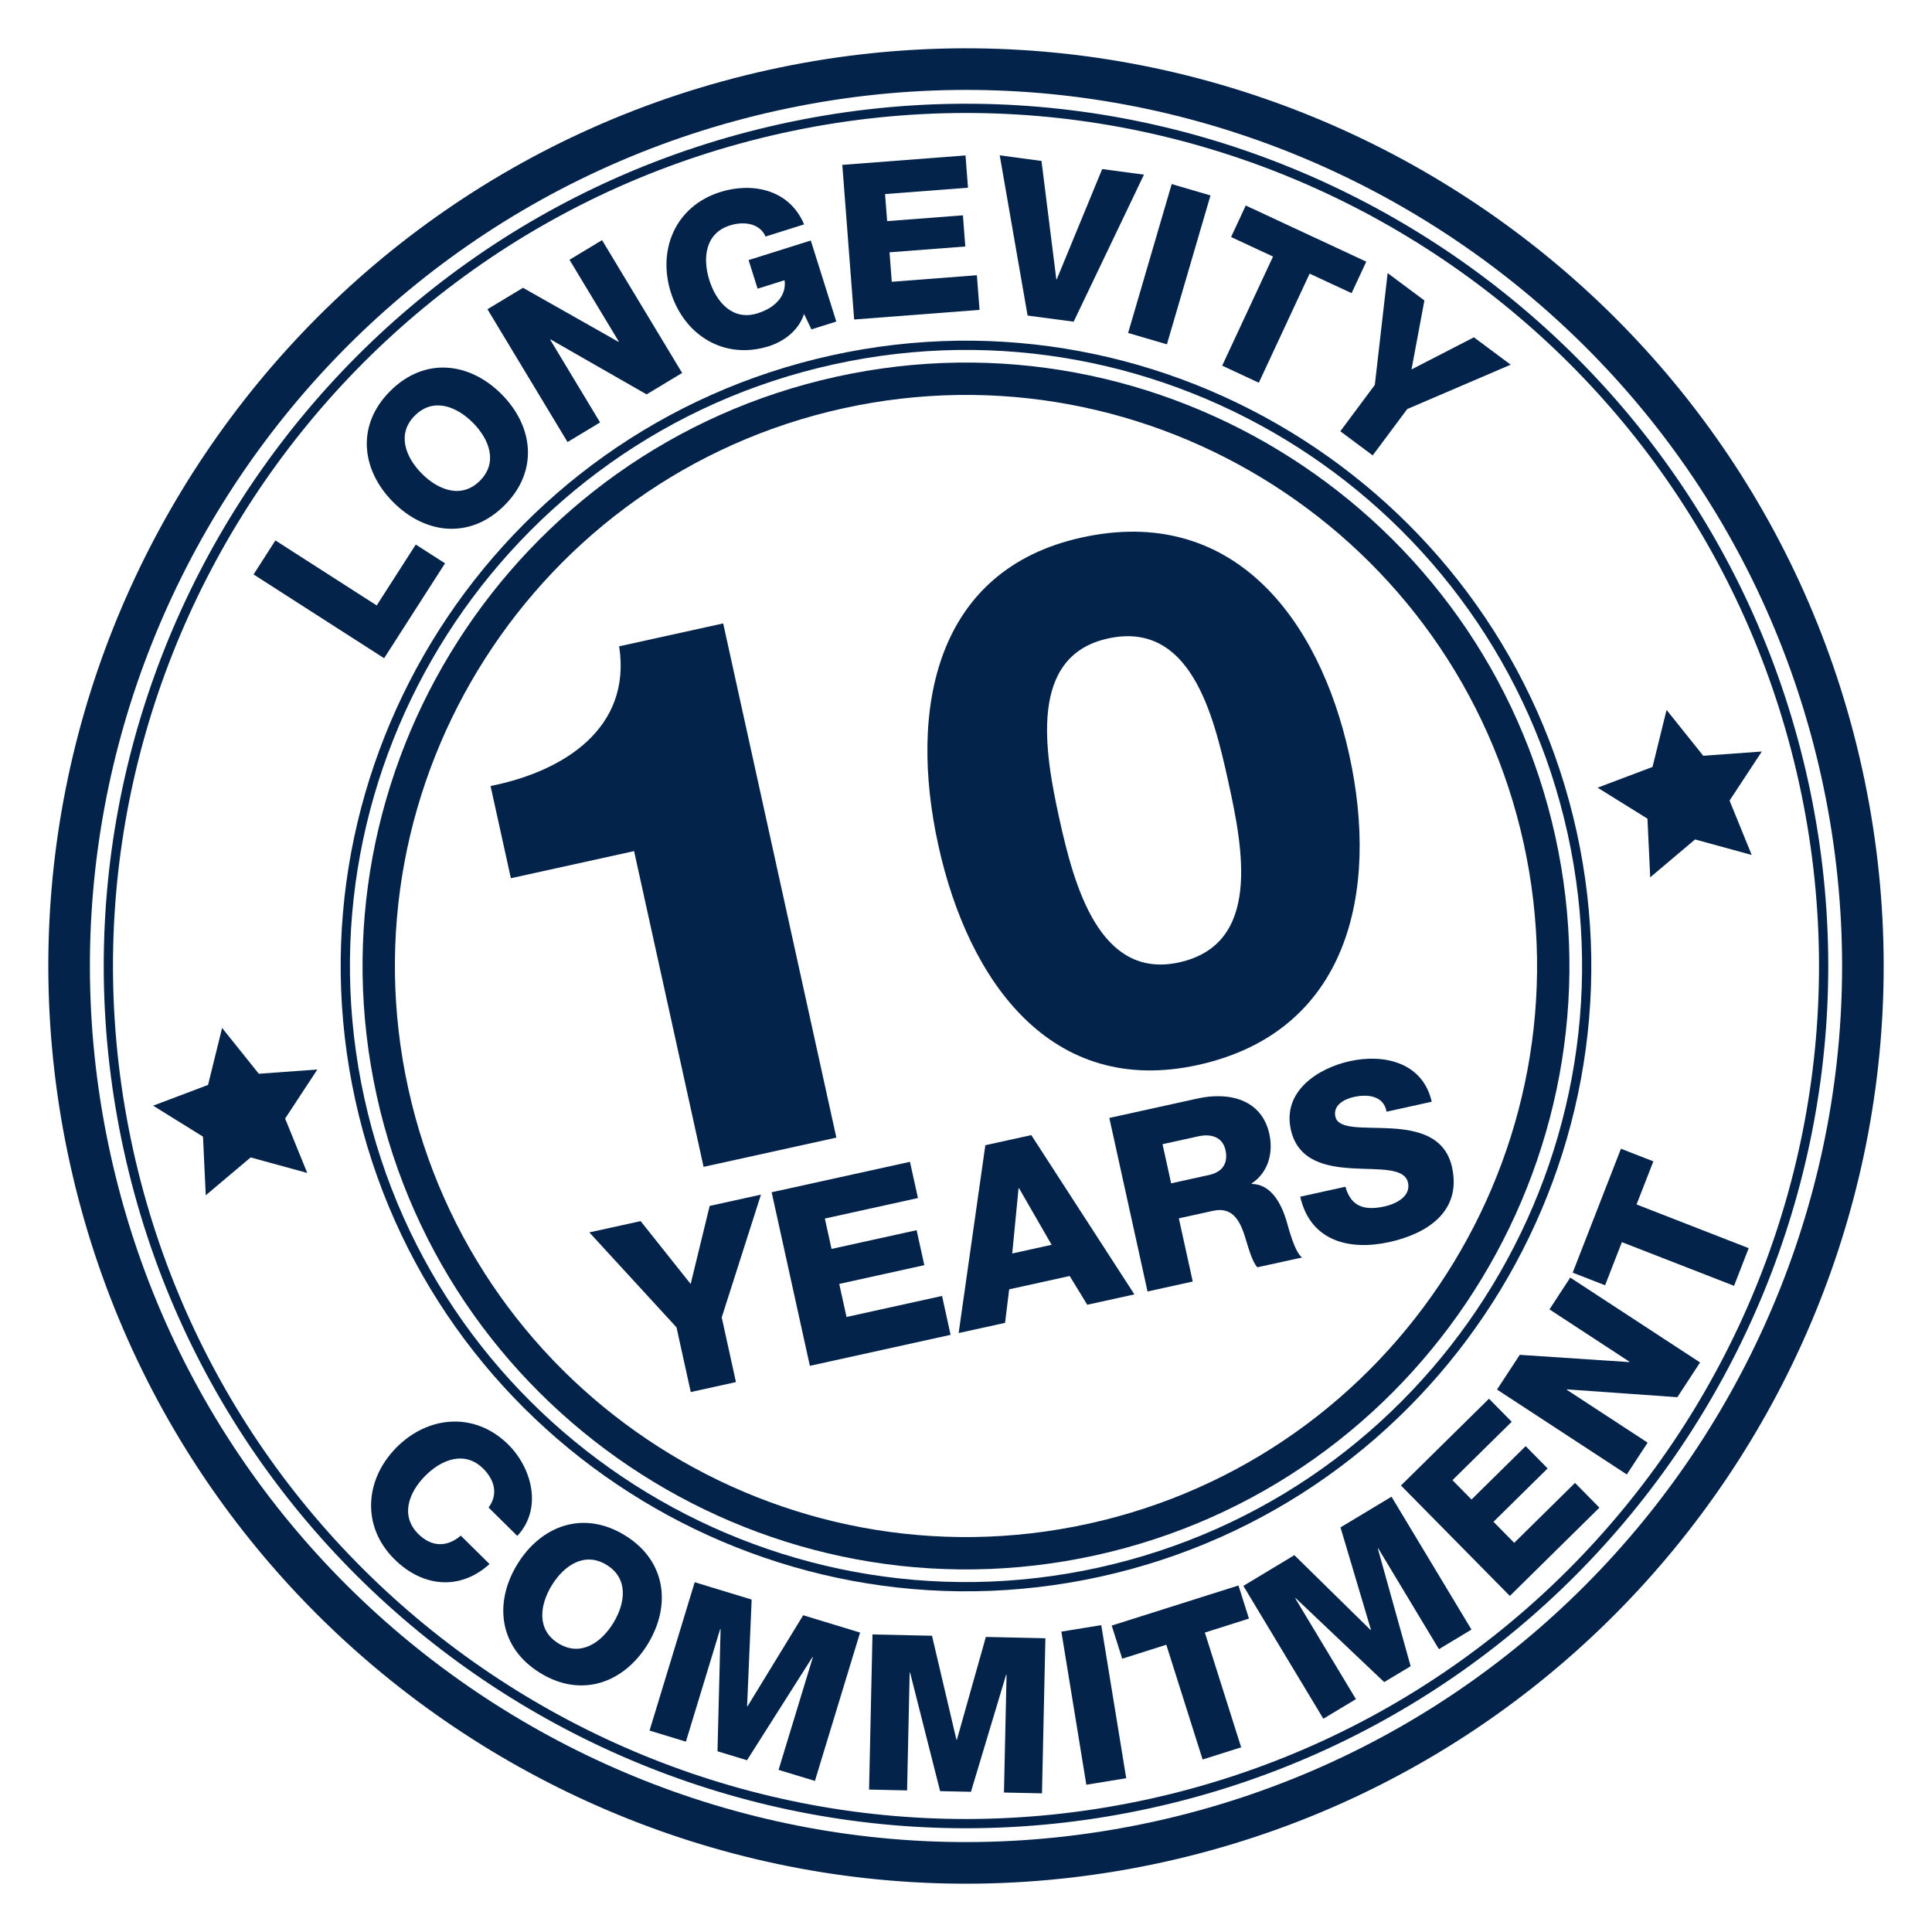 <?xml version="1.0" encoding="iso-8859-1"?>
<!-- Generator: Adobe Illustrator 24.0.2, SVG Export Plug-In . SVG Version: 6.00 Build 0)  -->
<svg version="1.1" xmlns="http://www.w3.org/2000/svg" xmlns:xlink="http://www.w3.org/1999/xlink" x="0px" y="0px"
	 viewBox="0 0 500 500" style="enable-background:new 0 0 500 500;" xml:space="preserve">
<g id="background_white">
</g>
<g id="Layer_1">
	<g>
		<path style="fill:#03234B;" d="M198.946,18.081C71.067,46.232-10.07,173.173,18.085,301.051
			C46.236,428.938,173.177,510.071,301.056,481.92c127.878-28.151,209.011-155.096,180.86-282.977S326.824-10.072,198.946,18.081z
			 M298.746,471.403C176.659,498.277,55.473,420.82,28.594,298.741C1.72,176.657,79.177,55.471,201.264,28.596
			C323.342,1.72,444.528,79.177,471.407,201.258C498.281,323.338,420.824,444.528,298.746,471.403z"/>
		<path style="fill:#03234B;" d="M202.031,32.09C81.875,58.542,5.637,177.816,32.092,297.97
			c26.45,120.156,145.722,196.39,265.878,169.935c120.156-26.45,196.39-145.722,169.939-265.878
			C441.459,81.872,322.187,5.639,202.031,32.09z M297.461,465.57C178.59,491.742,60.59,416.325,34.427,297.457
			C8.255,178.589,83.676,60.596,202.544,34.426C321.412,8.258,439.403,83.674,465.575,202.542
			C491.739,321.407,416.325,439.407,297.461,465.57z"/>
		<path style="fill:#03234B;" d="M216.43,97.497C132.341,116.011,78.983,199.482,97.497,283.571
			c18.514,84.089,101.989,137.442,186.078,118.928c84.085-18.514,137.434-101.985,118.928-186.072
			C383.99,132.338,300.515,78.985,216.43,97.497z M281.774,394.321c-79.582,17.52-158.582-32.969-176.102-112.551
			c-17.516-79.58,32.973-158.575,112.559-176.094c79.578-17.518,158.577,32.971,176.09,112.551
			C411.842,297.808,361.352,376.805,281.774,394.321z"/>
		<path style="fill:#03234B;" d="M408.029,215.212C388.849,128.071,302.348,72.783,215.214,91.968
			C128.072,111.15,72.788,197.653,91.968,284.791s105.685,142.422,192.823,123.242C371.93,388.848,427.214,302.352,408.029,215.212z
			 M284.279,405.694c-85.854,18.898-171.078-35.566-189.972-121.42c-18.902-85.85,35.566-171.07,121.42-189.968
			c85.85-18.9,171.07,35.568,189.968,121.418C424.596,301.577,370.128,386.797,284.279,405.694z"/>
		<polygon style="fill:#03234B;" points="115.171,145.787 107.599,140.931 97.489,156.689 71.273,139.865 65.622,148.665 
			99.412,170.348 		"/>
		<path style="fill:#03234B;" d="M130.511,130.83c8.978-8.913,7.512-20.525-0.687-28.785c-8.199-8.255-19.803-9.808-28.781-0.899
			c-8.974,8.912-7.504,20.526,0.695,28.783C109.937,138.188,121.537,139.741,130.511,130.83z M107.384,107.53
			c4.79-4.752,10.816-2.345,15.017,1.884c4.2,4.229,6.563,10.279,1.777,15.033c-4.79,4.752-10.824,2.345-15.025-1.884
			C104.961,118.335,102.594,112.283,107.384,107.53z"/>
		<polygon style="fill:#03234B;" points="155.301,109.323 142.385,87.899 142.482,87.842 167.337,102.065 176.534,96.521 
			155.81,62.149 147.385,67.228 160.156,88.412 160.059,88.468 135.349,74.483 126.153,80.029 146.876,114.4 		"/>
		<path style="fill:#03234B;" d="M198.986,89.597c3.542-1.113,7.642-3.821,9.104-8.348l1.91,3.996l6.434-2.026l-6.604-20.974
			l-16.095,5.067l2.335,7.403l6.971-2.195c0.565,3.655-2.036,7.009-6.971,8.562c-6.438,2.028-10.695-2.882-12.488-8.566
			c-1.785-5.685-1.115-12.149,5.323-14.176c4.023-1.266,7.868-0.295,9.217,2.876l9.98-3.144c-3.938-9.314-13.744-10.881-21.68-8.381
			c-11.588,3.649-16.309,14.865-12.816,25.968C177.103,86.764,187.403,93.246,198.986,89.597z"/>
		<polygon style="fill:#03234B;" points="252.816,71.23 230.792,72.921 230.21,65.297 249.819,63.793 249.205,55.723 
			229.592,57.228 229.051,50.222 250.518,48.578 249.875,40.226 217.989,42.669 221.054,82.686 253.502,80.197 		"/>
		<polygon style="fill:#03234B;" points="296.056,45.2 285.248,43.752 273.487,72.292 273.374,72.278 269.536,41.65 258.729,40.202 
			265.938,81.663 277.857,83.256 		"/>
		
			<rect x="282.651" y="63.306" transform="matrix(0.281 -0.96 0.96 0.281 151.757 339.73)" style="fill:#03234B;" width="40.139" height="10.457"/>
		<polygon style="fill:#03234B;" points="316.303,94.631 325.782,99.048 338.932,70.814 349.789,75.871 353.589,67.717 
			322.397,53.187 318.605,61.343 329.457,66.398 		"/>
		<polygon style="fill:#03234B;" points="346.873,111.609 355.257,117.855 364.192,105.858 390.961,94.381 381.445,87.297 
			365.298,95.611 368.634,77.763 359.119,70.679 355.802,99.613 		"/>
		<path style="fill:#03234B;" d="M108.281,397.015c-4.798-4.746-2.452-10.8,1.737-15.041c4.188-4.233,10.218-6.656,15.017-1.914
			c3.114,3.082,3.853,6.813,1.405,10.089l7.44,7.347c6.595-7.072,3.788-17.589-2.367-23.672c-8.635-8.538-20.752-7.472-28.93,0.804
			c-8.179,8.276-9.1,20.408-0.464,28.939c7.238,7.149,16.898,8.167,24.568,1.204l-7.436-7.347
			C115.733,400.424,111.754,400.448,108.281,397.015z"/>
		<path style="fill:#03234B;" d="M161.691,397.322c-10.784-6.608-21.717-2.431-27.8,7.496c-6.078,9.919-4.843,21.559,5.941,28.167
			c10.792,6.612,21.721,2.431,27.804-7.488C173.719,415.569,172.479,403.933,161.691,397.322z M158.722,420.032
			c-3.114,5.077-8.433,8.809-14.189,5.283c-5.751-3.526-4.838-9.956-1.728-15.036c3.118-5.081,8.433-8.813,14.184-5.287
			C162.745,408.517,161.836,414.947,158.722,420.032z"/>
		<polygon style="fill:#03234B;" points="207.863,418.025 193.452,441.604 193.348,441.571 194.527,413.966 179.789,409.479 
			168.105,447.872 177.511,450.74 186.385,421.595 186.49,421.624 185.686,453.228 193.323,455.55 210.258,428.861 210.367,428.894 
			201.494,458.042 210.9,460.901 222.589,422.508 		"/>
		<polygon style="fill:#03234B;" points="247.638,450.251 247.525,450.247 241.2,423.332 225.796,422.997 224.915,463.139 
			234.754,463.357 235.42,432.884 235.534,432.88 243.3,463.543 251.281,463.717 260.381,433.429 260.494,433.433 259.827,463.906 
			269.666,464.116 270.546,423.978 255.142,423.639 		"/>
		
			<rect x="277.986" y="421.002" transform="matrix(0.987 -0.161 0.161 0.987 -67.473 51.491)" style="fill:#03234B;" width="10.459" height="40.143"/>
		<polygon style="fill:#03234B;" points="320.515,410.319 287.712,420.699 290.426,429.273 301.839,425.659 311.238,455.36 
			321.21,452.202 311.815,422.508 323.229,418.889 		"/>
		<polygon style="fill:#03234B;" points="346.921,395.286 354.801,421.781 354.7,421.838 334.982,402.475 321.783,410.424 
			342.482,444.806 350.911,439.734 335.2,413.63 335.297,413.574 358.23,435.327 365.072,431.212 356.582,400.763 356.679,400.702 
			372.39,426.805 380.815,421.732 360.12,387.346 		"/>
		<polygon style="fill:#03234B;" points="391.878,399.285 386.51,393.84 400.525,380.027 394.842,374.26 380.827,388.073 
			375.896,383.064 391.228,367.951 385.347,361.986 362.568,384.446 390.747,413.029 413.926,390.177 407.613,383.775 		"/>
		<polygon style="fill:#03234B;" points="401.001,338.871 421.701,352.41 421.64,352.507 393.307,350.632 387.427,359.619 
			421.018,381.586 426.406,373.355 405.468,359.663 405.533,359.571 434.096,361.594 439.977,352.604 406.381,330.636 		"/>
		<polygon style="fill:#03234B;" points="427.884,300.559 419.499,297.291 407.011,329.36 415.396,332.627 419.742,321.464 
			448.769,332.769 452.561,323.023 423.538,311.714 		"/>
		<path style="fill:#03234B;" d="M182.087,301.981l34.363-7.569l-29.29-133.072l-26.923,5.925
			c3.288,21.297-14.484,32.416-33.28,36.152l5.255,23.866l31.887-7.019L182.087,301.981z"/>
		<path style="fill:#03234B;" d="M310.006,275.619c38.951-8.574,46.996-44.774,39.177-80.289
			c-7.819-35.51-30.283-64.797-69.23-56.223c-37.804,8.322-44.932,44.125-37.117,79.634
			C250.651,254.255,272.202,283.943,310.006,275.619z M286.71,165.245c21.382-4.707,27.335,19.607,31.156,36.98
			c3.829,17.375,8.675,42.131-12.706,46.839c-20.618,4.54-27.19-19.839-31.01-37.214C270.32,194.476,266.087,169.785,286.71,165.245
			z"/>
		<polygon style="fill:#03234B;" points="178.743,332.296 165.794,316.024 152.523,318.944 175.084,343.524 178.767,360.261 
			190.464,357.684 186.781,340.947 196.934,309.169 183.663,312.09 		"/>
		<polygon style="fill:#03234B;" points="217.193,332.276 239.213,327.425 237.218,318.37 215.202,323.217 213.469,315.357 
			237.565,310.05 235.497,300.68 199.705,308.556 209.592,353.476 246.014,345.455 243.801,335.39 219.079,340.834 		"/>
		<path style="fill:#03234B;" d="M255.005,296.382l-6.907,48.612l12.012-2.641l1.063-8.676l15.659-3.449l4.548,7.44l12.201-2.682
			l-26.685-41.221L255.005,296.382z M261.964,324.396l1.636-16.842l0.129-0.032l8.429,14.633L261.964,324.396z"/>
		<path style="fill:#03234B;" d="M323.964,306.399l-0.032-0.129c4.321-2.859,5.638-7.965,4.572-12.807
			c-1.995-9.059-10.586-10.929-18.514-9.184l-22.896,5.044l9.887,44.912l11.701-2.577l-3.599-16.353l8.873-1.95
			c5.468-1.208,7.245,3.279,8.562,7.738c0.4,1.232,1.559,5.598,2.9,6.882l11.571-2.544c-1.931-1.292-3.575-7.856-4.116-9.714
			C331.557,311.52,328.993,306.48,323.964,306.399z M312.902,304.085l-9.811,2.161l-2.229-10.129l9.306-2.048
			c3.271-0.723,6.244,0.206,6.979,3.542C317.898,301.007,316.428,303.309,312.902,304.085z"/>
		<path style="fill:#03234B;" d="M359.914,292.021c-6.943-0.388-13.558,0.412-14.322-3.05c-0.65-2.952,2.298-4.527,4.818-5.085
			c3.582-0.784,7.71-0.307,8.425,3.821l11.697-2.577c-2.294-10.113-12.242-12.472-21.176-10.509
			c-8.429,1.858-17.46,7.868-15.299,17.682c1.814,8.239,9.18,9.653,15.998,10.065c6.882,0.396,13.465-0.258,14.338,3.704
			c0.735,3.332-2.637,5.396-6.159,6.171c-4.972,1.094-8.615,0.117-10.033-5.117l-11.701,2.577
			c2.601,11.503,12.715,14.023,23.034,11.749c9.875-2.177,18.76-7.953,16.256-19.342C374.006,294,366.796,292.417,359.914,292.021z"
			/>
		<polygon style="fill:#03234B;" points="455.958,194.492 440.8,195.593 431.309,183.731 427.67,198.484 413.457,203.85 
			426.362,211.87 427.073,227.045 438.684,217.247 453.341,221.264 447.61,207.19 		"/>
		<polygon style="fill:#03234B;" points="73.789,289.484 82.133,276.786 66.98,277.889 57.48,266.027 53.845,280.776 
			39.629,286.148 52.537,294.161 53.248,309.339 64.864,299.541 79.516,303.556 		"/>
	</g>
</g>
</svg>
